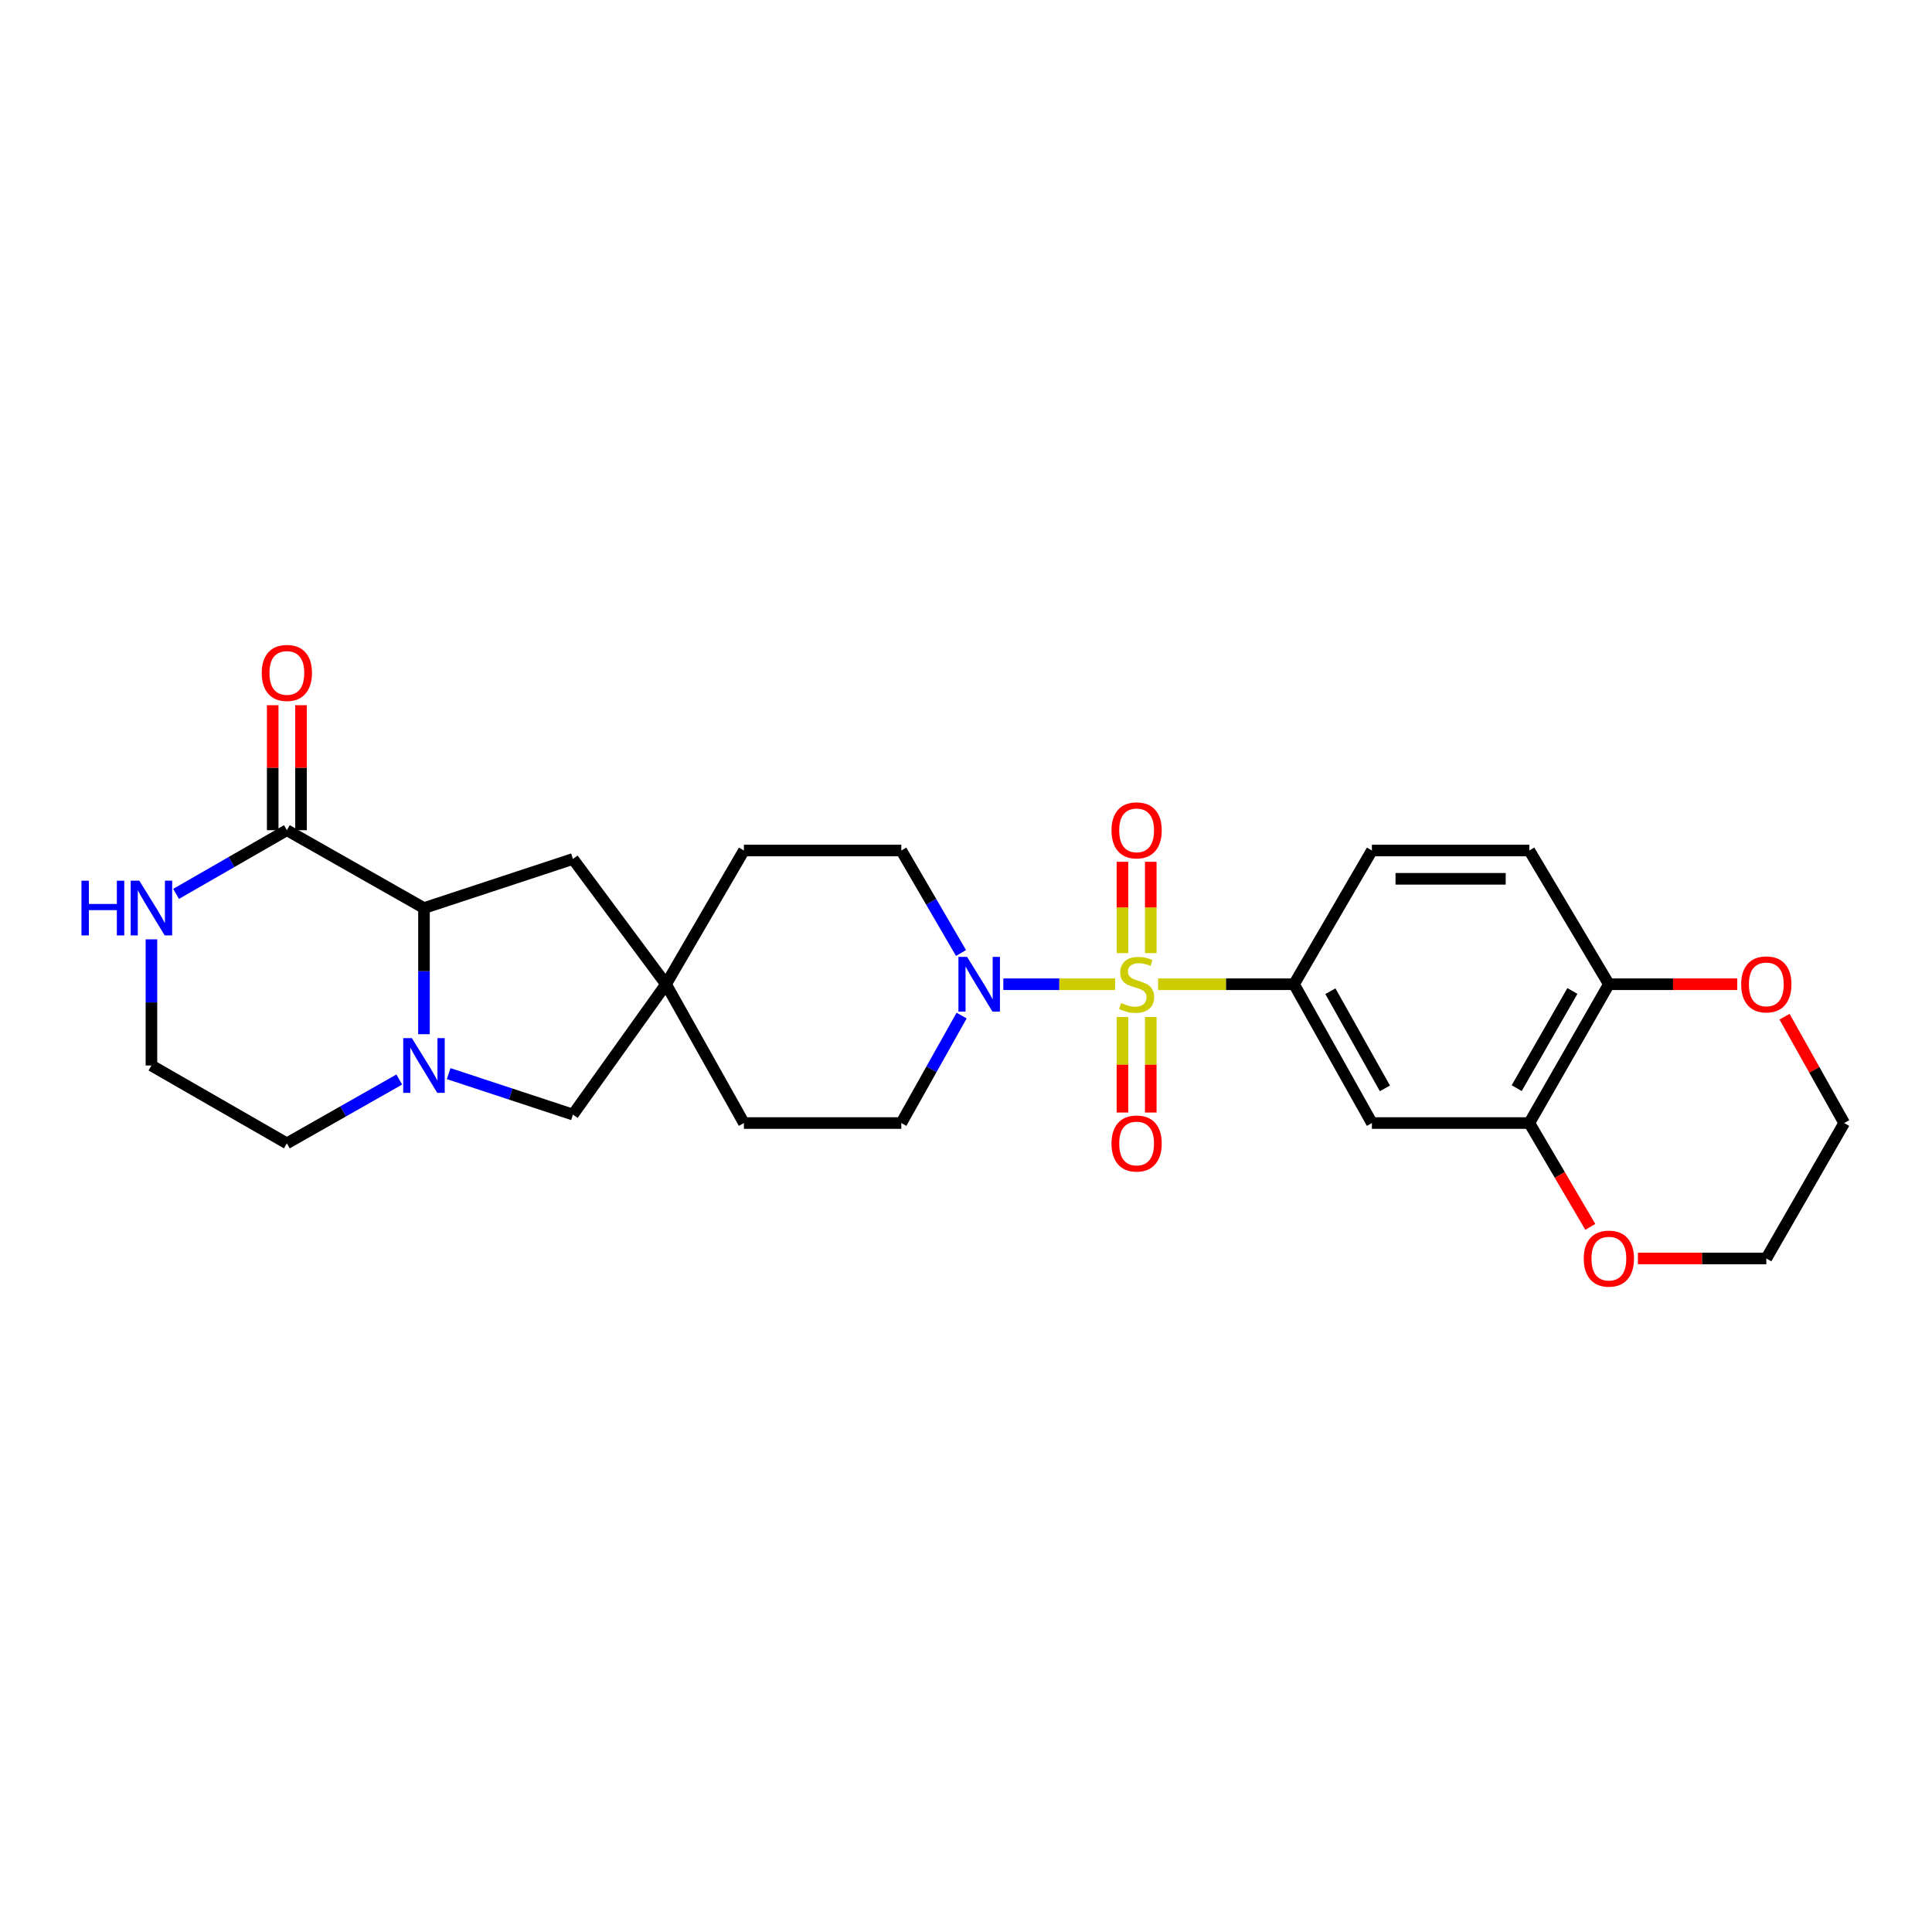 <?xml version='1.0' encoding='iso-8859-1'?>
<svg version='1.1' baseProfile='full'
              xmlns='http://www.w3.org/2000/svg'
                      xmlns:rdkit='http://www.rdkit.org/xml'
                      xmlns:xlink='http://www.w3.org/1999/xlink'
                  xml:space='preserve'
width='1000px' height='1000px' viewBox='0 0 1000 1000'>
<!-- END OF HEADER -->
<rect style='opacity:1.0;fill:#FFFFFF;stroke:none' width='1000' height='1000' x='0' y='0'> </rect>
<path class='bond-0' d='M 577.194,509.437 L 548.259,509.437' style='fill:none;fill-rule:evenodd;stroke:#CCCC00;stroke-width:6px;stroke-linecap:butt;stroke-linejoin:miter;stroke-opacity:1' />
<path class='bond-0' d='M 548.259,509.437 L 519.325,509.437' style='fill:none;fill-rule:evenodd;stroke:#0000FF;stroke-width:6px;stroke-linecap:butt;stroke-linejoin:miter;stroke-opacity:1' />
<path class='bond-1' d='M 599.428,509.437 L 634.609,509.437' style='fill:none;fill-rule:evenodd;stroke:#CCCC00;stroke-width:6px;stroke-linecap:butt;stroke-linejoin:miter;stroke-opacity:1' />
<path class='bond-1' d='M 634.609,509.437 L 669.789,509.437' style='fill:none;fill-rule:evenodd;stroke:#000000;stroke-width:6px;stroke-linecap:butt;stroke-linejoin:miter;stroke-opacity:1' />
<path class='bond-2' d='M 580.986,526.376 L 580.986,551.107' style='fill:none;fill-rule:evenodd;stroke:#CCCC00;stroke-width:6px;stroke-linecap:butt;stroke-linejoin:miter;stroke-opacity:1' />
<path class='bond-2' d='M 580.986,551.107 L 580.986,575.839' style='fill:none;fill-rule:evenodd;stroke:#FF0000;stroke-width:6px;stroke-linecap:butt;stroke-linejoin:miter;stroke-opacity:1' />
<path class='bond-2' d='M 595.637,526.376 L 595.637,551.107' style='fill:none;fill-rule:evenodd;stroke:#CCCC00;stroke-width:6px;stroke-linecap:butt;stroke-linejoin:miter;stroke-opacity:1' />
<path class='bond-2' d='M 595.637,551.107 L 595.637,575.839' style='fill:none;fill-rule:evenodd;stroke:#FF0000;stroke-width:6px;stroke-linecap:butt;stroke-linejoin:miter;stroke-opacity:1' />
<path class='bond-3' d='M 595.637,493.324 L 595.637,469.692' style='fill:none;fill-rule:evenodd;stroke:#CCCC00;stroke-width:6px;stroke-linecap:butt;stroke-linejoin:miter;stroke-opacity:1' />
<path class='bond-3' d='M 595.637,469.692 L 595.637,446.06' style='fill:none;fill-rule:evenodd;stroke:#FF0000;stroke-width:6px;stroke-linecap:butt;stroke-linejoin:miter;stroke-opacity:1' />
<path class='bond-3' d='M 580.986,493.324 L 580.986,469.692' style='fill:none;fill-rule:evenodd;stroke:#CCCC00;stroke-width:6px;stroke-linecap:butt;stroke-linejoin:miter;stroke-opacity:1' />
<path class='bond-3' d='M 580.986,469.692 L 580.986,446.06' style='fill:none;fill-rule:evenodd;stroke:#FF0000;stroke-width:6px;stroke-linecap:butt;stroke-linejoin:miter;stroke-opacity:1' />
<path class='bond-4' d='M 232.217,555.702 L 264.382,566.3' style='fill:none;fill-rule:evenodd;stroke:#0000FF;stroke-width:6px;stroke-linecap:butt;stroke-linejoin:miter;stroke-opacity:1' />
<path class='bond-4' d='M 264.382,566.3 L 296.547,576.899' style='fill:none;fill-rule:evenodd;stroke:#000000;stroke-width:6px;stroke-linecap:butt;stroke-linejoin:miter;stroke-opacity:1' />
<path class='bond-5' d='M 206.668,558.752 L 177.573,575.273' style='fill:none;fill-rule:evenodd;stroke:#0000FF;stroke-width:6px;stroke-linecap:butt;stroke-linejoin:miter;stroke-opacity:1' />
<path class='bond-5' d='M 177.573,575.273 L 148.479,591.794' style='fill:none;fill-rule:evenodd;stroke:#000000;stroke-width:6px;stroke-linecap:butt;stroke-linejoin:miter;stroke-opacity:1' />
<path class='bond-6' d='M 219.448,535.298 L 219.448,502.653' style='fill:none;fill-rule:evenodd;stroke:#0000FF;stroke-width:6px;stroke-linecap:butt;stroke-linejoin:miter;stroke-opacity:1' />
<path class='bond-6' d='M 219.448,502.653 L 219.448,470.009' style='fill:none;fill-rule:evenodd;stroke:#000000;stroke-width:6px;stroke-linecap:butt;stroke-linejoin:miter;stroke-opacity:1' />
<path class='bond-7' d='M 497.726,525.657 L 482.122,553.471' style='fill:none;fill-rule:evenodd;stroke:#0000FF;stroke-width:6px;stroke-linecap:butt;stroke-linejoin:miter;stroke-opacity:1' />
<path class='bond-7' d='M 482.122,553.471 L 466.518,581.286' style='fill:none;fill-rule:evenodd;stroke:#000000;stroke-width:6px;stroke-linecap:butt;stroke-linejoin:miter;stroke-opacity:1' />
<path class='bond-8' d='M 497.414,493.275 L 481.966,466.746' style='fill:none;fill-rule:evenodd;stroke:#0000FF;stroke-width:6px;stroke-linecap:butt;stroke-linejoin:miter;stroke-opacity:1' />
<path class='bond-8' d='M 481.966,466.746 L 466.518,440.218' style='fill:none;fill-rule:evenodd;stroke:#000000;stroke-width:6px;stroke-linecap:butt;stroke-linejoin:miter;stroke-opacity:1' />
<path class='bond-9' d='M 669.789,509.437 L 710.096,581.286' style='fill:none;fill-rule:evenodd;stroke:#000000;stroke-width:6px;stroke-linecap:butt;stroke-linejoin:miter;stroke-opacity:1' />
<path class='bond-9' d='M 688.613,513.046 L 716.828,563.34' style='fill:none;fill-rule:evenodd;stroke:#000000;stroke-width:6px;stroke-linecap:butt;stroke-linejoin:miter;stroke-opacity:1' />
<path class='bond-10' d='M 669.789,509.437 L 710.096,440.218' style='fill:none;fill-rule:evenodd;stroke:#000000;stroke-width:6px;stroke-linecap:butt;stroke-linejoin:miter;stroke-opacity:1' />
<path class='bond-11' d='M 219.448,470.009 L 296.547,444.605' style='fill:none;fill-rule:evenodd;stroke:#000000;stroke-width:6px;stroke-linecap:butt;stroke-linejoin:miter;stroke-opacity:1' />
<path class='bond-12' d='M 219.448,470.009 L 148.479,429.71' style='fill:none;fill-rule:evenodd;stroke:#000000;stroke-width:6px;stroke-linecap:butt;stroke-linejoin:miter;stroke-opacity:1' />
<path class='bond-13' d='M 148.479,429.71 L 119.81,446.191' style='fill:none;fill-rule:evenodd;stroke:#000000;stroke-width:6px;stroke-linecap:butt;stroke-linejoin:miter;stroke-opacity:1' />
<path class='bond-13' d='M 119.81,446.191 L 91.142,462.673' style='fill:none;fill-rule:evenodd;stroke:#0000FF;stroke-width:6px;stroke-linecap:butt;stroke-linejoin:miter;stroke-opacity:1' />
<path class='bond-14' d='M 155.804,429.71 L 155.804,397.365' style='fill:none;fill-rule:evenodd;stroke:#000000;stroke-width:6px;stroke-linecap:butt;stroke-linejoin:miter;stroke-opacity:1' />
<path class='bond-14' d='M 155.804,397.365 L 155.804,365.021' style='fill:none;fill-rule:evenodd;stroke:#FF0000;stroke-width:6px;stroke-linecap:butt;stroke-linejoin:miter;stroke-opacity:1' />
<path class='bond-14' d='M 141.153,429.71 L 141.153,397.365' style='fill:none;fill-rule:evenodd;stroke:#000000;stroke-width:6px;stroke-linecap:butt;stroke-linejoin:miter;stroke-opacity:1' />
<path class='bond-14' d='M 141.153,397.365 L 141.153,365.021' style='fill:none;fill-rule:evenodd;stroke:#FF0000;stroke-width:6px;stroke-linecap:butt;stroke-linejoin:miter;stroke-opacity:1' />
<path class='bond-15' d='M 710.096,581.286 L 791.574,581.286' style='fill:none;fill-rule:evenodd;stroke:#000000;stroke-width:6px;stroke-linecap:butt;stroke-linejoin:miter;stroke-opacity:1' />
<path class='bond-16' d='M 791.574,581.286 L 807.36,608.155' style='fill:none;fill-rule:evenodd;stroke:#000000;stroke-width:6px;stroke-linecap:butt;stroke-linejoin:miter;stroke-opacity:1' />
<path class='bond-16' d='M 807.36,608.155 L 823.145,635.024' style='fill:none;fill-rule:evenodd;stroke:#FF0000;stroke-width:6px;stroke-linecap:butt;stroke-linejoin:miter;stroke-opacity:1' />
<path class='bond-17' d='M 791.574,581.286 L 832.752,509.437' style='fill:none;fill-rule:evenodd;stroke:#000000;stroke-width:6px;stroke-linecap:butt;stroke-linejoin:miter;stroke-opacity:1' />
<path class='bond-17' d='M 785.039,563.223 L 813.864,512.929' style='fill:none;fill-rule:evenodd;stroke:#000000;stroke-width:6px;stroke-linecap:butt;stroke-linejoin:miter;stroke-opacity:1' />
<path class='bond-18' d='M 344.733,509.437 L 385.041,440.218' style='fill:none;fill-rule:evenodd;stroke:#000000;stroke-width:6px;stroke-linecap:butt;stroke-linejoin:miter;stroke-opacity:1' />
<path class='bond-19' d='M 344.733,509.437 L 296.547,576.899' style='fill:none;fill-rule:evenodd;stroke:#000000;stroke-width:6px;stroke-linecap:butt;stroke-linejoin:miter;stroke-opacity:1' />
<path class='bond-20' d='M 344.733,509.437 L 296.547,444.605' style='fill:none;fill-rule:evenodd;stroke:#000000;stroke-width:6px;stroke-linecap:butt;stroke-linejoin:miter;stroke-opacity:1' />
<path class='bond-21' d='M 344.733,509.437 L 385.041,581.286' style='fill:none;fill-rule:evenodd;stroke:#000000;stroke-width:6px;stroke-linecap:butt;stroke-linejoin:miter;stroke-opacity:1' />
<path class='bond-22' d='M 78.38,486.206 L 78.38,518.85' style='fill:none;fill-rule:evenodd;stroke:#0000FF;stroke-width:6px;stroke-linecap:butt;stroke-linejoin:miter;stroke-opacity:1' />
<path class='bond-22' d='M 78.38,518.85 L 78.38,551.495' style='fill:none;fill-rule:evenodd;stroke:#000000;stroke-width:6px;stroke-linecap:butt;stroke-linejoin:miter;stroke-opacity:1' />
<path class='bond-23' d='M 832.752,509.437 L 791.574,440.218' style='fill:none;fill-rule:evenodd;stroke:#000000;stroke-width:6px;stroke-linecap:butt;stroke-linejoin:miter;stroke-opacity:1' />
<path class='bond-24' d='M 832.752,509.437 L 865.977,509.437' style='fill:none;fill-rule:evenodd;stroke:#000000;stroke-width:6px;stroke-linecap:butt;stroke-linejoin:miter;stroke-opacity:1' />
<path class='bond-24' d='M 865.977,509.437 L 899.201,509.437' style='fill:none;fill-rule:evenodd;stroke:#FF0000;stroke-width:6px;stroke-linecap:butt;stroke-linejoin:miter;stroke-opacity:1' />
<path class='bond-25' d='M 847.789,651.376 L 881.014,651.376' style='fill:none;fill-rule:evenodd;stroke:#FF0000;stroke-width:6px;stroke-linecap:butt;stroke-linejoin:miter;stroke-opacity:1' />
<path class='bond-25' d='M 881.014,651.376 L 914.238,651.376' style='fill:none;fill-rule:evenodd;stroke:#000000;stroke-width:6px;stroke-linecap:butt;stroke-linejoin:miter;stroke-opacity:1' />
<path class='bond-26' d='M 466.518,581.286 L 385.041,581.286' style='fill:none;fill-rule:evenodd;stroke:#000000;stroke-width:6px;stroke-linecap:butt;stroke-linejoin:miter;stroke-opacity:1' />
<path class='bond-27' d='M 466.518,440.218 L 385.041,440.218' style='fill:none;fill-rule:evenodd;stroke:#000000;stroke-width:6px;stroke-linecap:butt;stroke-linejoin:miter;stroke-opacity:1' />
<path class='bond-28' d='M 710.096,440.218 L 791.574,440.218' style='fill:none;fill-rule:evenodd;stroke:#000000;stroke-width:6px;stroke-linecap:butt;stroke-linejoin:miter;stroke-opacity:1' />
<path class='bond-28' d='M 722.318,454.869 L 779.352,454.869' style='fill:none;fill-rule:evenodd;stroke:#000000;stroke-width:6px;stroke-linecap:butt;stroke-linejoin:miter;stroke-opacity:1' />
<path class='bond-29' d='M 923.674,526.257 L 939.11,553.771' style='fill:none;fill-rule:evenodd;stroke:#FF0000;stroke-width:6px;stroke-linecap:butt;stroke-linejoin:miter;stroke-opacity:1' />
<path class='bond-29' d='M 939.11,553.771 L 954.545,581.286' style='fill:none;fill-rule:evenodd;stroke:#000000;stroke-width:6px;stroke-linecap:butt;stroke-linejoin:miter;stroke-opacity:1' />
<path class='bond-30' d='M 148.479,591.794 L 78.38,551.495' style='fill:none;fill-rule:evenodd;stroke:#000000;stroke-width:6px;stroke-linecap:butt;stroke-linejoin:miter;stroke-opacity:1' />
<path class='bond-31' d='M 914.238,651.376 L 954.545,581.286' style='fill:none;fill-rule:evenodd;stroke:#000000;stroke-width:6px;stroke-linecap:butt;stroke-linejoin:miter;stroke-opacity:1' />
<path  class='atom-0' d='M 580.311 519.157
Q 580.631 519.277, 581.951 519.837
Q 583.271 520.397, 584.711 520.757
Q 586.191 521.077, 587.631 521.077
Q 590.311 521.077, 591.871 519.797
Q 593.431 518.477, 593.431 516.197
Q 593.431 514.637, 592.631 513.677
Q 591.871 512.717, 590.671 512.197
Q 589.471 511.677, 587.471 511.077
Q 584.951 510.317, 583.431 509.597
Q 581.951 508.877, 580.871 507.357
Q 579.831 505.837, 579.831 503.277
Q 579.831 499.717, 582.231 497.517
Q 584.671 495.317, 589.471 495.317
Q 592.751 495.317, 596.471 496.877
L 595.551 499.957
Q 592.151 498.557, 589.591 498.557
Q 586.831 498.557, 585.311 499.717
Q 583.791 500.837, 583.831 502.797
Q 583.831 504.317, 584.591 505.237
Q 585.391 506.157, 586.511 506.677
Q 587.671 507.197, 589.591 507.797
Q 592.151 508.597, 593.671 509.397
Q 595.191 510.197, 596.271 511.837
Q 597.391 513.437, 597.391 516.197
Q 597.391 520.117, 594.751 522.237
Q 592.151 524.317, 587.791 524.317
Q 585.271 524.317, 583.351 523.757
Q 581.471 523.237, 579.231 522.317
L 580.311 519.157
' fill='#CCCC00'/>
<path  class='atom-1' d='M 213.188 537.335
L 222.468 552.335
Q 223.388 553.815, 224.868 556.495
Q 226.348 559.175, 226.428 559.335
L 226.428 537.335
L 230.188 537.335
L 230.188 565.655
L 226.308 565.655
L 216.348 549.255
Q 215.188 547.335, 213.948 545.135
Q 212.748 542.935, 212.388 542.255
L 212.388 565.655
L 208.708 565.655
L 208.708 537.335
L 213.188 537.335
' fill='#0000FF'/>
<path  class='atom-2' d='M 500.566 495.277
L 509.846 510.277
Q 510.766 511.757, 512.246 514.437
Q 513.726 517.117, 513.806 517.277
L 513.806 495.277
L 517.566 495.277
L 517.566 523.597
L 513.686 523.597
L 503.726 507.197
Q 502.566 505.277, 501.326 503.077
Q 500.126 500.877, 499.766 500.197
L 499.766 523.597
L 496.086 523.597
L 496.086 495.277
L 500.566 495.277
' fill='#0000FF'/>
<path  class='atom-10' d='M 575.311 591.874
Q 575.311 585.074, 578.671 581.274
Q 582.031 577.474, 588.311 577.474
Q 594.591 577.474, 597.951 581.274
Q 601.311 585.074, 601.311 591.874
Q 601.311 598.754, 597.911 602.674
Q 594.511 606.554, 588.311 606.554
Q 582.071 606.554, 578.671 602.674
Q 575.311 598.794, 575.311 591.874
M 588.311 603.354
Q 592.631 603.354, 594.951 600.474
Q 597.311 597.554, 597.311 591.874
Q 597.311 586.314, 594.951 583.514
Q 592.631 580.674, 588.311 580.674
Q 583.991 580.674, 581.631 583.474
Q 579.311 586.274, 579.311 591.874
Q 579.311 597.594, 581.631 600.474
Q 583.991 603.354, 588.311 603.354
' fill='#FF0000'/>
<path  class='atom-11' d='M 575.311 429.79
Q 575.311 422.99, 578.671 419.19
Q 582.031 415.39, 588.311 415.39
Q 594.591 415.39, 597.951 419.19
Q 601.311 422.99, 601.311 429.79
Q 601.311 436.67, 597.911 440.59
Q 594.511 444.47, 588.311 444.47
Q 582.071 444.47, 578.671 440.59
Q 575.311 436.71, 575.311 429.79
M 588.311 441.27
Q 592.631 441.27, 594.951 438.39
Q 597.311 435.47, 597.311 429.79
Q 597.311 424.23, 594.951 421.43
Q 592.631 418.59, 588.311 418.59
Q 583.991 418.59, 581.631 421.39
Q 579.311 424.19, 579.311 429.79
Q 579.311 435.51, 581.631 438.39
Q 583.991 441.27, 588.311 441.27
' fill='#FF0000'/>
<path  class='atom-12' d='M 42.16 455.849
L 46 455.849
L 46 467.889
L 60.48 467.889
L 60.48 455.849
L 64.32 455.849
L 64.32 484.169
L 60.48 484.169
L 60.48 471.089
L 46 471.089
L 46 484.169
L 42.16 484.169
L 42.16 455.849
' fill='#0000FF'/>
<path  class='atom-12' d='M 72.12 455.849
L 81.4 470.849
Q 82.32 472.329, 83.8 475.009
Q 85.28 477.689, 85.36 477.849
L 85.36 455.849
L 89.12 455.849
L 89.12 484.169
L 85.24 484.169
L 75.28 467.769
Q 74.12 465.849, 72.88 463.649
Q 71.68 461.449, 71.32 460.769
L 71.32 484.169
L 67.64 484.169
L 67.64 455.849
L 72.12 455.849
' fill='#0000FF'/>
<path  class='atom-15' d='M 819.752 651.456
Q 819.752 644.656, 823.112 640.856
Q 826.472 637.056, 832.752 637.056
Q 839.032 637.056, 842.392 640.856
Q 845.752 644.656, 845.752 651.456
Q 845.752 658.336, 842.352 662.256
Q 838.952 666.136, 832.752 666.136
Q 826.512 666.136, 823.112 662.256
Q 819.752 658.376, 819.752 651.456
M 832.752 662.936
Q 837.072 662.936, 839.392 660.056
Q 841.752 657.136, 841.752 651.456
Q 841.752 645.896, 839.392 643.096
Q 837.072 640.256, 832.752 640.256
Q 828.432 640.256, 826.072 643.056
Q 823.752 645.856, 823.752 651.456
Q 823.752 657.176, 826.072 660.056
Q 828.432 662.936, 832.752 662.936
' fill='#FF0000'/>
<path  class='atom-19' d='M 135.479 348.304
Q 135.479 341.504, 138.839 337.704
Q 142.199 333.904, 148.479 333.904
Q 154.759 333.904, 158.119 337.704
Q 161.479 341.504, 161.479 348.304
Q 161.479 355.184, 158.079 359.104
Q 154.679 362.984, 148.479 362.984
Q 142.239 362.984, 138.839 359.104
Q 135.479 355.224, 135.479 348.304
M 148.479 359.784
Q 152.799 359.784, 155.119 356.904
Q 157.479 353.984, 157.479 348.304
Q 157.479 342.744, 155.119 339.944
Q 152.799 337.104, 148.479 337.104
Q 144.159 337.104, 141.799 339.904
Q 139.479 342.704, 139.479 348.304
Q 139.479 354.024, 141.799 356.904
Q 144.159 359.784, 148.479 359.784
' fill='#FF0000'/>
<path  class='atom-20' d='M 901.238 509.517
Q 901.238 502.717, 904.598 498.917
Q 907.958 495.117, 914.238 495.117
Q 920.518 495.117, 923.878 498.917
Q 927.238 502.717, 927.238 509.517
Q 927.238 516.397, 923.838 520.317
Q 920.438 524.197, 914.238 524.197
Q 907.998 524.197, 904.598 520.317
Q 901.238 516.437, 901.238 509.517
M 914.238 520.997
Q 918.558 520.997, 920.878 518.117
Q 923.238 515.197, 923.238 509.517
Q 923.238 503.957, 920.878 501.157
Q 918.558 498.317, 914.238 498.317
Q 909.918 498.317, 907.558 501.117
Q 905.238 503.917, 905.238 509.517
Q 905.238 515.237, 907.558 518.117
Q 909.918 520.997, 914.238 520.997
' fill='#FF0000'/>
</svg>
